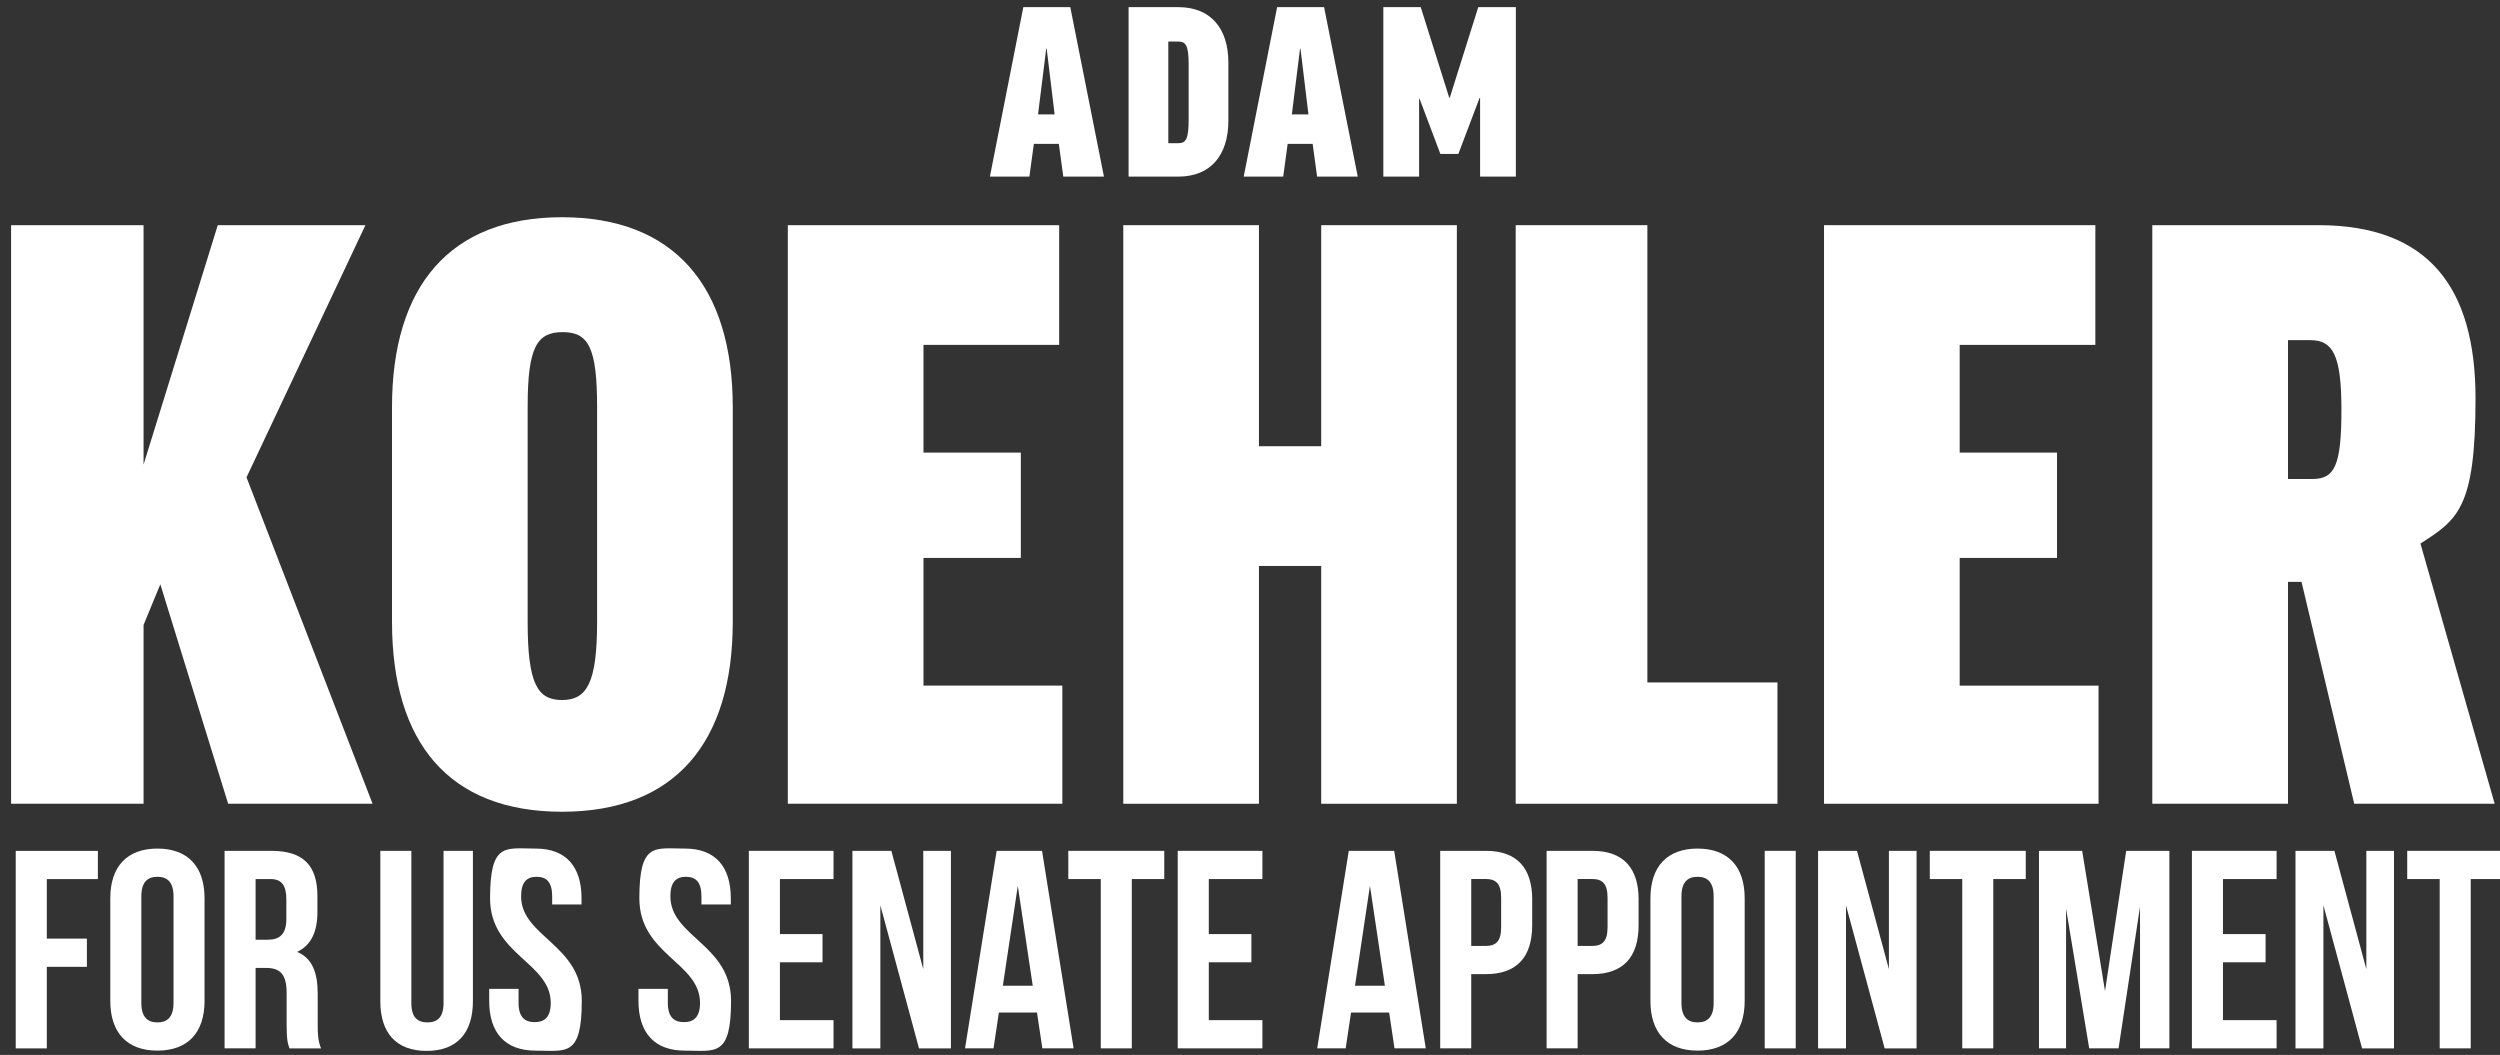<?xml version="1.0" encoding="UTF-8"?>
<svg xmlns="http://www.w3.org/2000/svg" version="1.1" viewBox="0 0 6292 2655">
  <rect x="0" y="0" width="6292" height="2655" fill="#333333" stroke="none"/>
  <defs>
    <style>
      .cls-1 {
        fill: #fff;
      }
    </style>
  </defs>
  <!-- Generator: Adobe Illustrator 28.7.1, SVG Export Plug-In . SVG Version: 1.2.0 Build 142)  -->
  <g>
    <g id="Layer_2">
      <g>
        <path class="cls-1" d="M574.2,2022.9l-170.7-552.4-42.2,102.4v449.9H27.9V566.7h333.4v602.6l186.8-602.6h371.6l-299.3,634.7,317.3,821.5h-363.5Z"/>
        <path class="cls-1" d="M1844.2,1024.7v540.3c0,303.3-144.6,478-429.8,478s-427.8-174.7-427.8-478v-540.3c0-303.3,144.6-478,427.8-478s429.8,174.7,429.8,478ZM1502.8,1024.7c0-150.6-22.1-188.8-86.4-188.8s-88.4,36.1-88.4,186.8v542.3c0,154.7,24.1,196.8,86.4,196.8s88.4-42.2,88.4-196.8v-540.3Z"/>
        <path class="cls-1" d="M2665.7,566.7v301.3h-341.5v271.1h245v265.1h-245v321.4h349.5v297.3h-690.9V566.7h682.9Z"/>
        <path class="cls-1" d="M3168.5,566.7v556.4h156.7v-556.4h341.4v1456.2h-341.4v-598.5h-156.7v598.5h-341.4V566.7h341.4Z"/>
        <path class="cls-1" d="M4146.1,566.7v1150.9h327.4v305.3h-658.8V566.7h331.4Z"/>
        <path class="cls-1" d="M5273.6,566.7v301.3h-341.5v271.1h245v265.1h-245v321.4h349.5v297.3h-690.9V566.7h682.9Z"/>
        <path class="cls-1" d="M5792.5,1464.5h-34.1v558.4h-341.5V566.7h417.8c277.2,0,395.7,156.7,395.7,435.9s-46.2,305.3-138.6,365.5l186.8,654.8h-353.5l-132.6-558.4ZM5758.3,1205.5h62.3c56.2,0,72.3-36.2,72.3-174.7s-22.1-174.7-78.3-174.7h-56.2v349.5Z"/>
      </g>
      <g>
        <path class="cls-1" d="M2590.8,444.4h-99.4l84.1-426.4h118.2l84.7,426.4h-102.3l-11.2-82.3h-62.9l-11.2,82.3ZM2612.5,288h41.8l-20-165.3h-1.2l-20.6,165.3Z"/>
        <path class="cls-1" d="M2965.7,18c80,0,125.9,51.8,125.9,140v145.3c0,88.8-45.9,141.2-125.9,141.2h-125.3V18h125.3ZM2965.7,104.5h-25.3v255.9h25.3c18.8,0,25.9-10,25.9-59.4v-138.8c0-47.6-7.1-57.6-25.9-57.6Z"/>
        <path class="cls-1" d="M3229.6,444.4h-99.4l84.1-426.4h118.2l84.7,426.4h-102.3l-11.2-82.3h-62.9l-11.2,82.3ZM3251.3,288h41.8l-20-165.3h-1.2l-20.6,165.3Z"/>
        <path class="cls-1" d="M3815.1,18v426.4h-90v-198.2h-1.2l-53.5,141.2h-45.3l-52.3-138.8h-1.2v195.9h-90V18h94.1l71.8,228.2h1.2l71.8-228.2h94.7Z"/>
      </g>
      <g>
        <path class="cls-1" d="M117.8,2362.3h100.9v71h-100.9v205.3H39.6v-497.1h206.7v71H117.8v149.9Z"/>
        <path class="cls-1" d="M277.6,2260.7c0-79.5,41.9-125,118.6-125s118.6,45.5,118.6,125v258.5c0,79.5-41.9,125-118.6,125s-118.6-45.5-118.6-125v-258.5ZM355.7,2524.2c0,35.5,15.6,49,40.5,49s40.5-13.5,40.5-49v-268.5c0-35.5-15.6-49-40.5-49s-40.5,13.5-40.5,49v268.5Z"/>
        <path class="cls-1" d="M728.5,2638.5c-4.3-12.8-7.1-20.6-7.1-61.1v-78.1c0-46.2-15.6-63.2-51.1-63.2h-27v202.4h-78.1v-497.1h117.9c81,0,115.8,37.6,115.8,114.3v39.1c0,51.1-16.3,84.5-51.1,100.9,39.1,16.3,51.8,54,51.8,105.8v76.7c0,24.1.7,41.9,8.5,60.4h-79.5ZM643.3,2212.4v152.7h30.5c29.1,0,46.9-12.8,46.9-52.6v-49c0-35.5-12.1-51.1-39.8-51.1h-37.6Z"/>
        <path class="cls-1" d="M1035.3,2141.4v383.5c0,35.5,15.6,48.3,40.5,48.3s40.5-12.8,40.5-48.3v-383.5h73.9v378.5c0,79.5-39.8,125-116.5,125s-116.5-45.5-116.5-125v-378.5h78.1Z"/>
        <path class="cls-1" d="M1348.5,2135.7c76,0,115.1,45.5,115.1,125v15.6h-73.9v-20.6c0-35.5-14.2-49-39.1-49s-39.1,13.5-39.1,49c0,102.3,152.7,121.4,152.7,263.5s-39.8,125-116.5,125-116.5-45.5-116.5-125v-30.5h73.9v35.5c0,35.5,15.6,48.3,40.5,48.3s40.5-12.8,40.5-48.3c0-102.3-152.7-121.4-152.7-263.5s39.1-125,115.1-125Z"/>
        <path class="cls-1" d="M1724.2,2135.7c76,0,115.1,45.5,115.1,125v15.6h-73.9v-20.6c0-35.5-14.2-49-39.1-49s-39.1,13.5-39.1,49c0,102.3,152.7,121.4,152.7,263.5s-39.8,125-116.5,125-116.5-45.5-116.5-125v-30.5h73.9v35.5c0,35.5,15.6,48.3,40.5,48.3s40.5-12.8,40.5-48.3c0-102.3-152.7-121.4-152.7-263.5s39.1-125,115.1-125Z"/>
        <path class="cls-1" d="M1962.9,2350.9h107.2v71h-107.2v145.6h134.9v71h-213.1v-497.1h213.1v71h-134.9v138.5Z"/>
        <path class="cls-1" d="M2215.7,2278.5v360.1h-70.3v-497.1h98l80.3,297.6v-297.6h69.6v497.1h-80.3l-97.3-360.1Z"/>
        <path class="cls-1" d="M2702.2,2638.5h-78.8l-13.5-90.2h-95.9l-13.5,90.2h-71.7l79.5-497.1h114.3l79.5,497.1ZM2523.9,2480.9h75.3l-37.6-251.4-37.6,251.4Z"/>
        <path class="cls-1" d="M2688.7,2141.4h241.5v71h-81.7v426.1h-78.1v-426.1h-81.7v-71Z"/>
        <path class="cls-1" d="M3042.3,2350.9h107.2v71h-107.2v145.6h134.9v71h-213.1v-497.1h213.1v71h-134.9v138.5Z"/>
        <path class="cls-1" d="M3588.5,2638.5h-78.8l-13.5-90.2h-95.9l-13.5,90.2h-71.7l79.5-497.1h114.3l79.5,497.1ZM3410.2,2480.9h75.3l-37.6-251.4-37.6,251.4Z"/>
        <path class="cls-1" d="M3856.2,2264.2v64.6c0,79.5-38.4,122.9-116.5,122.9h-36.9v186.8h-78.1v-497.1h115.1c78.1,0,116.5,43.3,116.5,122.9ZM3702.8,2212.4v168.3h36.9c24.9,0,38.4-11.4,38.4-46.9v-74.6c0-35.5-13.5-46.9-38.4-46.9h-36.9Z"/>
        <path class="cls-1" d="M4124,2264.2v64.6c0,79.5-38.4,122.9-116.5,122.9h-36.9v186.8h-78.1v-497.1h115.1c78.1,0,116.5,43.3,116.5,122.9ZM3970.6,2212.4v168.3h36.9c24.9,0,38.4-11.4,38.4-46.9v-74.6c0-35.5-13.5-46.9-38.4-46.9h-36.9Z"/>
        <path class="cls-1" d="M4153.8,2260.7c0-79.5,41.9-125,118.6-125s118.6,45.5,118.6,125v258.5c0,79.5-41.9,125-118.6,125s-118.6-45.5-118.6-125v-258.5ZM4231.9,2524.2c0,35.5,15.6,49,40.5,49s40.5-13.5,40.5-49v-268.5c0-35.5-15.6-49-40.5-49s-40.5,13.5-40.5,49v268.5Z"/>
        <path class="cls-1" d="M4441.4,2141.4h78.1v497.1h-78.1v-497.1Z"/>
        <path class="cls-1" d="M4646,2278.5v360.1h-70.3v-497.1h98l80.3,297.6v-297.6h69.6v497.1h-80.3l-97.3-360.1Z"/>
        <path class="cls-1" d="M4856.9,2141.4h241.5v71h-81.7v426.1h-78.1v-426.1h-81.7v-71Z"/>
        <path class="cls-1" d="M5297.9,2494.4l53.3-353h108.7v497.1h-73.9v-356.5l-54,356.5h-73.9l-58.2-351.6v351.6h-68.2v-497.1h108.7l57.5,353Z"/>
        <path class="cls-1" d="M5594.8,2350.9h107.2v71h-107.2v145.6h134.9v71h-213.1v-497.1h213.1v71h-134.9v138.5Z"/>
        <path class="cls-1" d="M5847.6,2278.5v360.1h-70.3v-497.1h98l80.3,297.6v-297.6h69.6v497.1h-80.3l-97.3-360.1Z"/>
        <path class="cls-1" d="M6058.5,2141.4h241.5v71h-81.7v426.1h-78.1v-426.1h-81.7v-71Z"/>
      </g>
    </g>
  </g>
</svg>